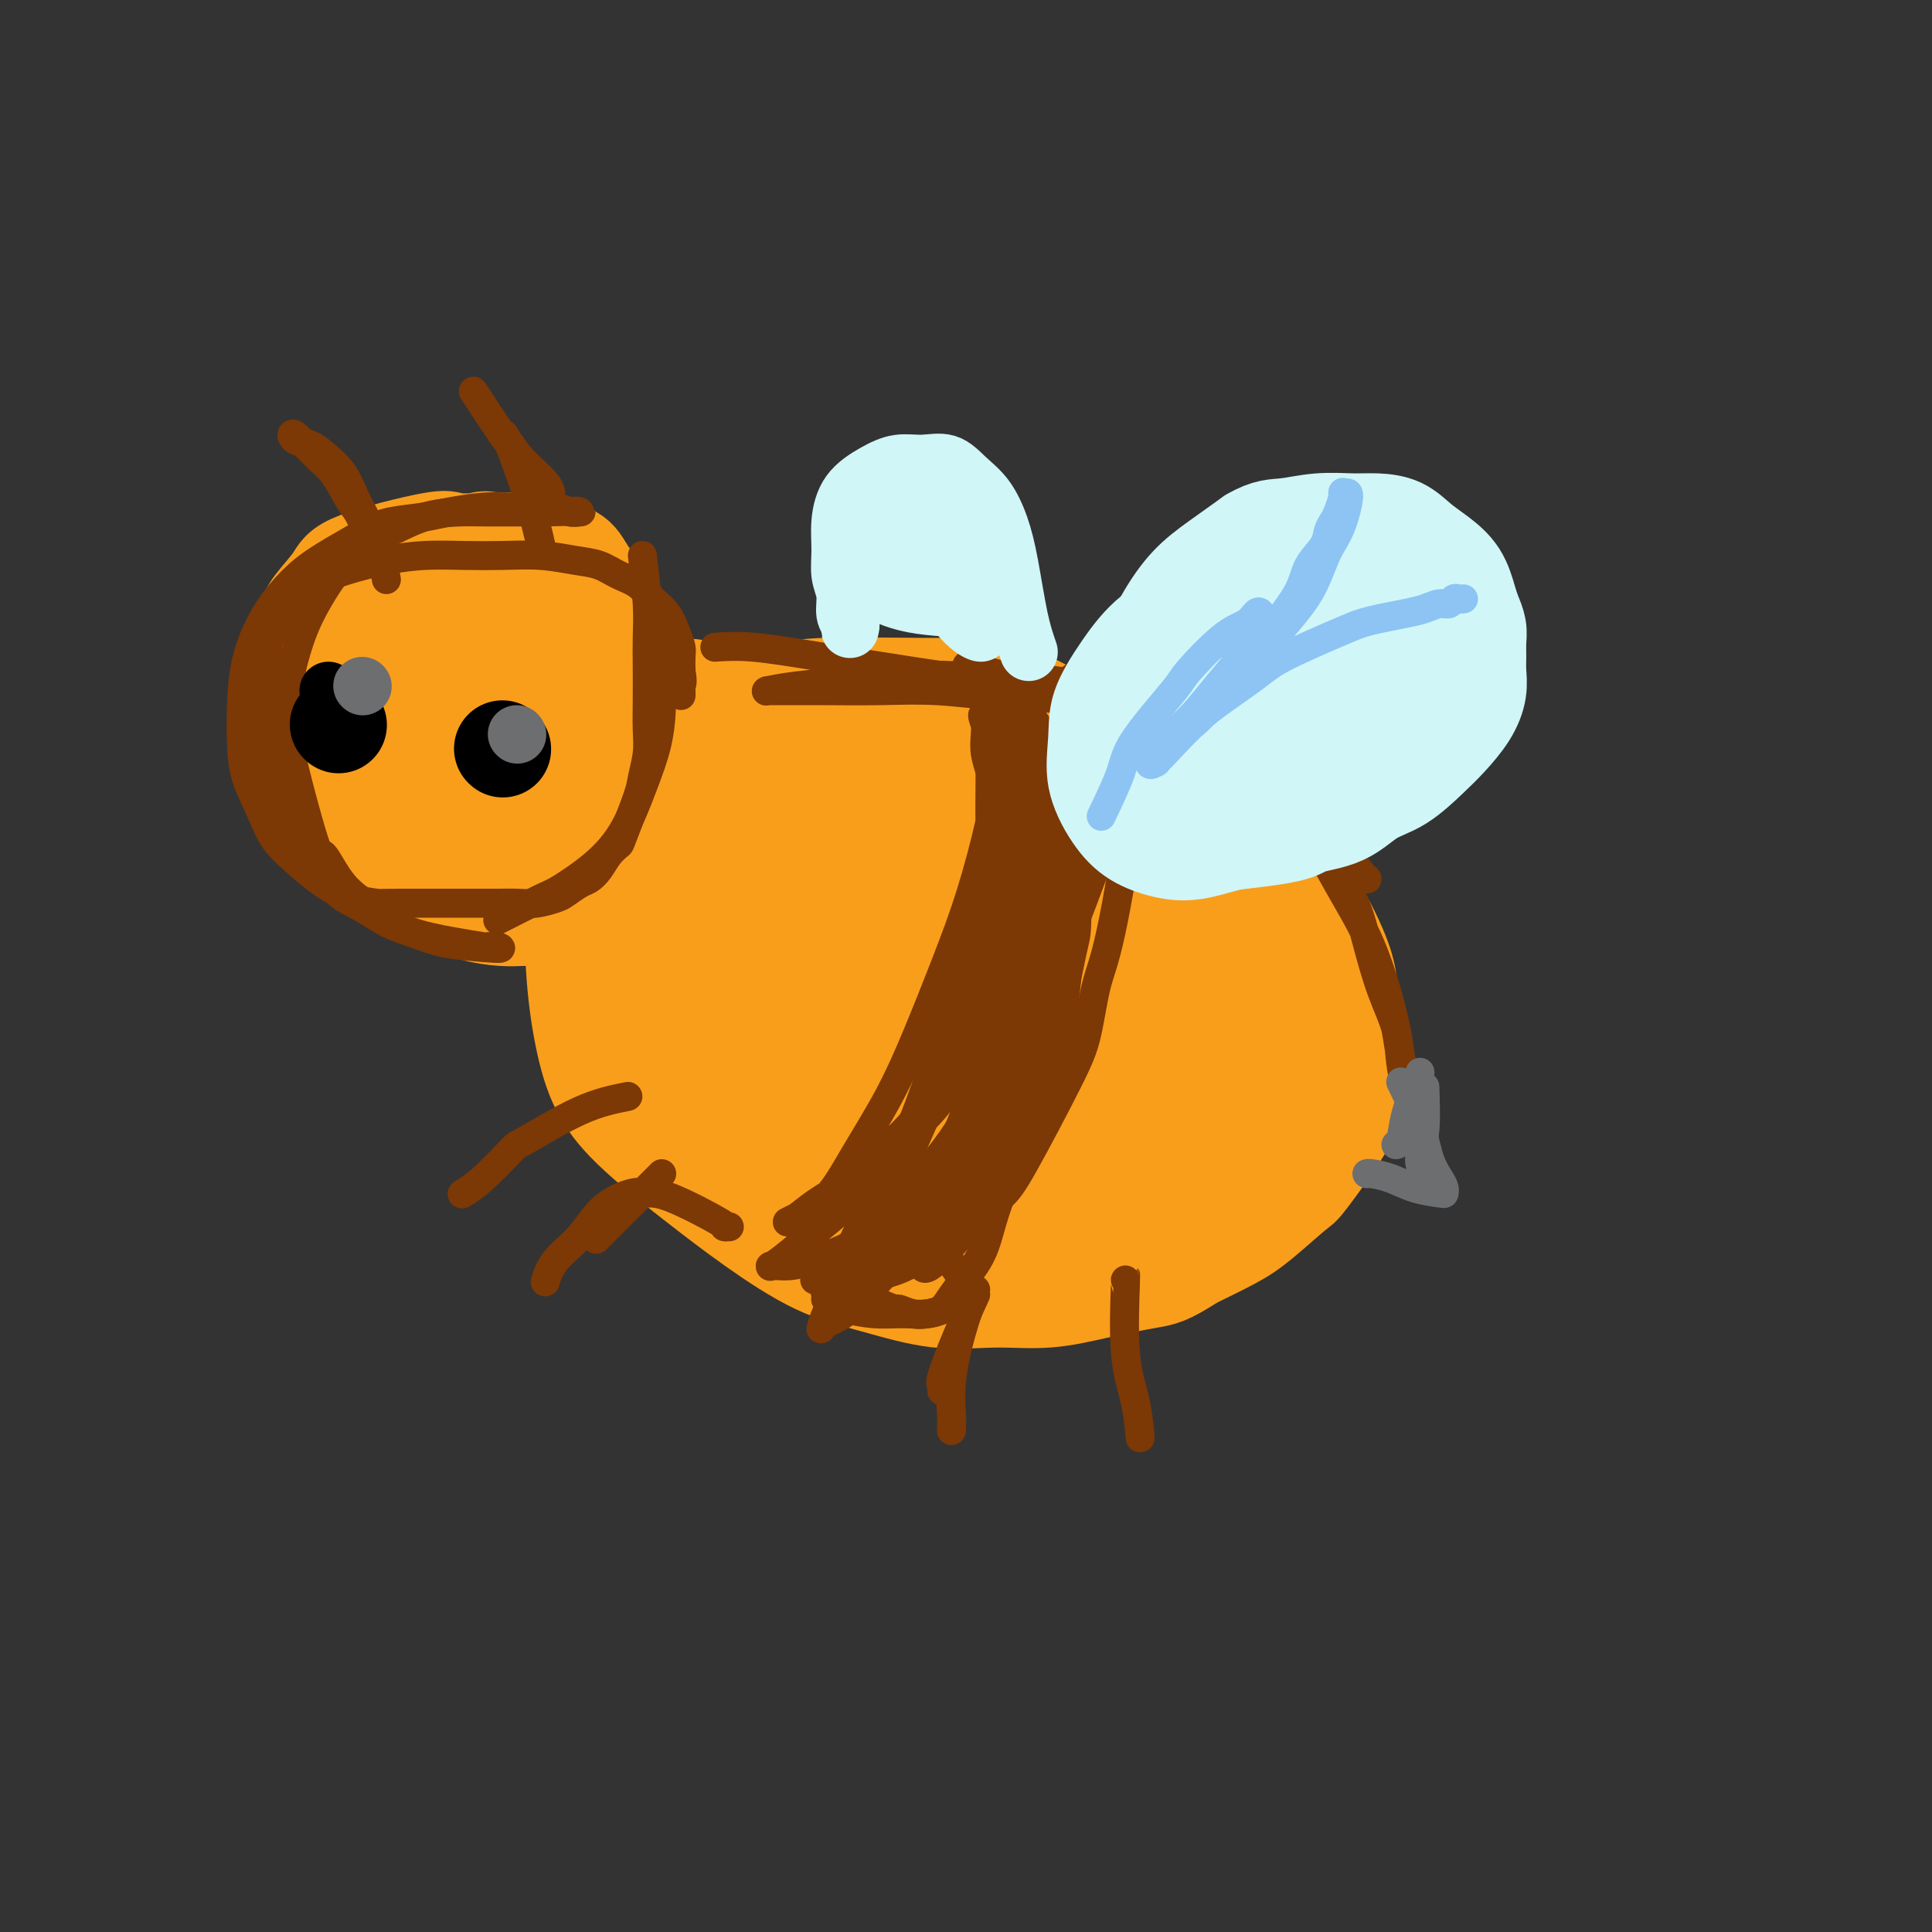<svg viewBox='0 0 400 400' version='1.1' xmlns='http://www.w3.org/2000/svg' xmlns:xlink='http://www.w3.org/1999/xlink'><rect x="0" y="0" width="400" height="400" fill="#333333" stroke="none"/><g fill='none' stroke='#F99E1B' stroke-width='20' stroke-linecap='round' stroke-linejoin='round'><path d='M153,150c3.040,-0.309 6.080,-0.618 10,-1c3.920,-0.382 8.719,-0.836 13,-1c4.281,-0.164 8.044,-0.038 12,0c3.956,0.038 8.107,-0.013 12,0c3.893,0.013 7.530,0.090 11,0c3.470,-0.090 6.773,-0.346 10,0c3.227,0.346 6.378,1.295 9,2c2.622,0.705 4.714,1.168 7,2c2.286,0.832 4.767,2.033 7,3c2.233,0.967 4.218,1.699 6,3c1.782,1.301 3.362,3.172 5,5c1.638,1.828 3.334,3.615 5,6c1.666,2.385 3.301,5.370 5,8c1.699,2.630 3.463,4.904 5,7c1.537,2.096 2.846,4.012 4,6c1.154,1.988 2.152,4.048 3,6c0.848,1.952 1.544,3.796 2,6c0.456,2.204 0.671,4.768 1,7c0.329,2.232 0.771,4.133 1,6c0.229,1.867 0.246,3.700 0,6c-0.246,2.300 -0.753,5.066 -1,7c-0.247,1.934 -0.233,3.034 -2,6c-1.767,2.966 -5.316,7.798 -7,10c-1.684,2.202 -1.503,1.776 -3,3c-1.497,1.224 -4.672,4.099 -7,6c-2.328,1.901 -3.808,2.829 -6,4c-2.192,1.171 -5.096,2.586 -8,4'/><path d='M247,261c-5.286,3.448 -6.501,3.567 -9,4c-2.499,0.433 -6.281,1.179 -10,2c-3.719,0.821 -7.374,1.717 -11,2c-3.626,0.283 -7.224,-0.049 -11,0c-3.776,0.049 -7.730,0.477 -12,0c-4.270,-0.477 -8.856,-1.860 -13,-3c-4.144,-1.140 -7.848,-2.036 -12,-4c-4.152,-1.964 -8.754,-4.994 -13,-8c-4.246,-3.006 -8.136,-5.986 -12,-9c-3.864,-3.014 -7.703,-6.061 -11,-9c-3.297,-2.939 -6.053,-5.769 -8,-9c-1.947,-3.231 -3.085,-6.862 -4,-11c-0.915,-4.138 -1.606,-8.784 -2,-14c-0.394,-5.216 -0.491,-11.002 0,-16c0.491,-4.998 1.570,-9.208 3,-13c1.430,-3.792 3.210,-7.166 5,-10c1.790,-2.834 3.588,-5.127 7,-8c3.412,-2.873 8.436,-6.325 11,-8c2.564,-1.675 2.667,-1.573 5,-2c2.333,-0.427 6.898,-1.384 11,-2c4.102,-0.616 7.743,-0.890 11,-1c3.257,-0.110 6.130,-0.057 11,0c4.870,0.057 11.735,0.119 15,0c3.265,-0.119 2.929,-0.418 5,0c2.071,0.418 6.548,1.552 10,3c3.452,1.448 5.878,3.210 9,5c3.122,1.790 6.939,3.610 10,6c3.061,2.390 5.367,5.352 8,8c2.633,2.648 5.594,4.982 8,8c2.406,3.018 4.259,6.719 6,10c1.741,3.281 3.371,6.140 5,9'/><path d='M259,191c2.487,4.765 3.203,7.179 4,10c0.797,2.821 1.675,6.049 2,9c0.325,2.951 0.097,5.625 0,8c-0.097,2.375 -0.062,4.452 0,6c0.062,1.548 0.152,2.566 0,4c-0.152,1.434 -0.546,3.284 -1,5c-0.454,1.716 -0.968,3.300 -2,5c-1.032,1.700 -2.583,3.517 -4,5c-1.417,1.483 -2.699,2.632 -5,4c-2.301,1.368 -5.619,2.954 -9,4c-3.381,1.046 -6.823,1.551 -11,2c-4.177,0.449 -9.088,0.843 -14,1c-4.912,0.157 -9.826,0.077 -15,0c-5.174,-0.077 -10.608,-0.151 -16,-1c-5.392,-0.849 -10.743,-2.473 -16,-5c-5.257,-2.527 -10.419,-5.958 -15,-10c-4.581,-4.042 -8.580,-8.696 -12,-13c-3.420,-4.304 -6.260,-8.258 -8,-13c-1.740,-4.742 -2.381,-10.272 -3,-15c-0.619,-4.728 -1.215,-8.654 1,-15c2.215,-6.346 7.243,-15.113 10,-19c2.757,-3.887 3.244,-2.896 5,-4c1.756,-1.104 4.781,-4.304 7,-6c2.219,-1.696 3.632,-1.887 5,-2c1.368,-0.113 2.689,-0.147 4,0c1.311,0.147 2.610,0.477 4,3c1.390,2.523 2.870,7.240 4,13c1.130,5.760 1.911,12.565 3,19c1.089,6.435 2.485,12.502 4,18c1.515,5.498 3.147,10.428 5,14c1.853,3.572 3.926,5.786 6,8'/><path d='M192,226c2.668,3.999 3.840,2.997 5,3c1.160,0.003 2.310,1.010 4,0c1.690,-1.010 3.919,-4.037 5,-8c1.081,-3.963 1.014,-8.861 1,-14c-0.014,-5.139 0.027,-10.519 -1,-16c-1.027,-5.481 -3.121,-11.063 -5,-15c-1.879,-3.937 -3.543,-6.230 -6,-8c-2.457,-1.770 -5.706,-3.018 -9,-3c-3.294,0.018 -6.634,1.302 -10,4c-3.366,2.698 -6.760,6.811 -9,11c-2.240,4.189 -3.328,8.456 -4,13c-0.672,4.544 -0.929,9.365 0,14c0.929,4.635 3.043,9.083 6,13c2.957,3.917 6.757,7.304 11,9c4.243,1.696 8.928,1.700 13,1c4.072,-0.700 7.533,-2.104 11,-5c3.467,-2.896 6.942,-7.284 9,-11c2.058,-3.716 2.699,-6.761 3,-12c0.301,-5.239 0.263,-12.674 -3,-19c-3.263,-6.326 -9.750,-11.544 -15,-14c-5.250,-2.456 -9.261,-2.149 -14,-1c-4.739,1.149 -10.205,3.140 -15,7c-4.795,3.860 -8.918,9.589 -12,15c-3.082,5.411 -5.123,10.506 -6,16c-0.877,5.494 -0.591,11.389 1,16c1.591,4.611 4.487,7.940 8,11c3.513,3.060 7.643,5.851 13,7c5.357,1.149 11.942,0.655 18,-2c6.058,-2.655 11.588,-7.473 16,-13c4.412,-5.527 7.706,-11.764 11,-18'/><path d='M218,207c2.631,-5.919 3.710,-11.716 4,-17c0.290,-5.284 -0.209,-10.053 -2,-14c-1.791,-3.947 -4.873,-7.071 -9,-10c-4.127,-2.929 -9.299,-5.664 -15,-7c-5.701,-1.336 -11.930,-1.275 -18,0c-6.070,1.275 -11.982,3.762 -17,8c-5.018,4.238 -9.143,10.227 -12,16c-2.857,5.773 -4.446,11.331 -5,17c-0.554,5.669 -0.072,11.451 2,17c2.072,5.549 5.735,10.867 10,15c4.265,4.133 9.133,7.083 15,9c5.867,1.917 12.734,2.801 19,2c6.266,-0.801 11.930,-3.285 17,-7c5.070,-3.715 9.547,-8.659 13,-15c3.453,-6.341 5.881,-14.079 7,-21c1.119,-6.921 0.928,-13.025 0,-18c-0.928,-4.975 -2.594,-8.820 -5,-12c-2.406,-3.180 -5.553,-5.695 -9,-7c-3.447,-1.305 -7.196,-1.400 -11,-1c-3.804,0.400 -7.665,1.297 -11,4c-3.335,2.703 -6.145,7.213 -8,12c-1.855,4.787 -2.757,9.850 -3,15c-0.243,5.150 0.172,10.385 2,15c1.828,4.615 5.068,8.608 9,12c3.932,3.392 8.555,6.182 13,8c4.445,1.818 8.711,2.663 13,3c4.289,0.337 8.602,0.165 12,-1c3.398,-1.165 5.880,-3.323 8,-7c2.120,-3.677 3.879,-8.875 4,-15c0.121,-6.125 -1.394,-13.179 -4,-19c-2.606,-5.821 -6.303,-10.411 -10,-15'/><path d='M227,174c-5.806,-3.738 -15.323,-5.583 -20,-6c-4.677,-0.417 -4.516,0.593 -7,3c-2.484,2.407 -7.615,6.209 -11,11c-3.385,4.791 -5.024,10.571 -6,16c-0.976,5.429 -1.290,10.508 0,16c1.290,5.492 4.185,11.397 8,16c3.815,4.603 8.552,7.904 14,10c5.448,2.096 11.609,2.988 17,2c5.391,-0.988 10.014,-3.854 14,-8c3.986,-4.146 7.335,-9.571 9,-15c1.665,-5.429 1.646,-10.864 1,-16c-0.646,-5.136 -1.921,-9.975 -4,-13c-2.079,-3.025 -4.963,-4.236 -8,-5c-3.037,-0.764 -6.226,-1.082 -9,0c-2.774,1.082 -5.133,3.565 -7,7c-1.867,3.435 -3.243,7.820 -4,12c-0.757,4.180 -0.894,8.153 0,12c0.894,3.847 2.818,7.569 5,10c2.182,2.431 4.622,3.570 7,4c2.378,0.430 4.696,0.149 7,0c2.304,-0.149 4.595,-0.166 6,-3c1.405,-2.834 1.923,-8.483 2,-11c0.077,-2.517 -0.287,-1.900 -1,-3c-0.713,-1.100 -1.773,-3.918 -3,-5c-1.227,-1.082 -2.619,-0.430 -4,0c-1.381,0.430 -2.750,0.636 -4,2c-1.250,1.364 -2.379,3.885 -3,7c-0.621,3.115 -0.733,6.825 0,10c0.733,3.175 2.313,5.816 4,8c1.687,2.184 3.482,3.910 7,4c3.518,0.090 8.759,-1.455 14,-3'/><path d='M251,236c3.172,-1.574 4.101,-4.009 5,-6c0.899,-1.991 1.766,-3.540 2,-5c0.234,-1.460 -0.166,-2.833 -1,-4c-0.834,-1.167 -2.103,-2.127 -5,-3c-2.897,-0.873 -7.422,-1.659 -12,-2c-4.578,-0.341 -9.210,-0.239 -14,0c-4.790,0.239 -9.740,0.613 -14,1c-4.260,0.387 -7.832,0.787 -11,1c-3.168,0.213 -5.934,0.241 -8,0c-2.066,-0.241 -3.434,-0.750 -4,-1c-0.566,-0.250 -0.330,-0.242 0,-1c0.330,-0.758 0.754,-2.281 2,-4c1.246,-1.719 3.314,-3.633 6,-5c2.686,-1.367 5.989,-2.189 9,-3c3.011,-0.811 5.731,-1.613 8,-2c2.269,-0.387 4.086,-0.358 5,0c0.914,0.358 0.925,1.044 1,0c0.075,-1.044 0.212,-3.820 0,-8c-0.212,-4.180 -0.775,-9.766 -1,-12c-0.225,-2.234 -0.113,-1.117 0,0'/><path d='M197,156c-1.910,0.430 -3.820,0.860 -7,2c-3.180,1.140 -7.630,2.989 -11,5c-3.370,2.011 -5.659,4.185 -8,7c-2.341,2.815 -4.733,6.271 -6,9c-1.267,2.729 -1.410,4.731 -2,7c-0.590,2.269 -1.629,4.804 -2,6c-0.371,1.196 -0.075,1.054 0,1c0.075,-0.054 -0.070,-0.018 0,0c0.070,0.018 0.354,0.020 0,0c-0.354,-0.020 -1.347,-0.060 -2,-1c-0.653,-0.940 -0.967,-2.779 -1,-7c-0.033,-4.221 0.215,-10.825 1,-15c0.785,-4.175 2.108,-5.923 4,-8c1.892,-2.077 4.354,-4.483 7,-6c2.646,-1.517 5.475,-2.144 9,-3c3.525,-0.856 7.746,-1.939 11,-2c3.254,-0.061 5.542,0.902 8,2c2.458,1.098 5.088,2.333 7,4c1.912,1.667 3.107,3.767 4,6c0.893,2.233 1.483,4.600 2,7c0.517,2.400 0.961,4.832 1,7c0.039,2.168 -0.327,4.073 -2,6c-1.673,1.927 -4.655,3.877 -8,6c-3.345,2.123 -7.054,4.418 -11,6c-3.946,1.582 -8.127,2.452 -14,3c-5.873,0.548 -13.436,0.774 -21,1'/><path d='M156,199c-7.799,-0.122 -9.795,-2.425 -11,-4c-1.205,-1.575 -1.618,-2.420 -2,-3c-0.382,-0.580 -0.734,-0.895 -1,-2c-0.266,-1.105 -0.448,-3.000 0,-5c0.448,-2.000 1.524,-4.105 3,-6c1.476,-1.895 3.352,-3.580 6,-5c2.648,-1.420 6.069,-2.577 9,-3c2.931,-0.423 5.371,-0.113 8,0c2.629,0.113 5.447,0.030 8,0c2.553,-0.030 4.841,-0.008 7,0c2.159,0.008 4.188,0.002 5,0c0.812,-0.002 0.406,-0.001 0,0'/><path d='M114,143c-1.039,-0.001 -2.079,-0.002 -3,0c-0.921,0.002 -1.725,0.009 -4,0c-2.275,-0.009 -6.021,-0.032 -9,0c-2.979,0.032 -5.191,0.119 -7,0c-1.809,-0.119 -3.217,-0.444 -4,-1c-0.783,-0.556 -0.942,-1.343 -1,-2c-0.058,-0.657 -0.014,-1.185 0,-2c0.014,-0.815 -0.003,-1.918 1,-3c1.003,-1.082 3.024,-2.143 5,-3c1.976,-0.857 3.906,-1.509 6,-2c2.094,-0.491 4.354,-0.821 6,-1c1.646,-0.179 2.680,-0.209 4,0c1.320,0.209 2.926,0.655 4,1c1.074,0.345 1.618,0.588 2,1c0.382,0.412 0.604,0.993 1,2c0.396,1.007 0.966,2.441 1,4c0.034,1.559 -0.468,3.243 -1,5c-0.532,1.757 -1.093,3.588 -2,5c-0.907,1.412 -2.160,2.404 -3,3c-0.840,0.596 -1.266,0.797 -2,1c-0.734,0.203 -1.776,0.410 -3,0c-1.224,-0.410 -2.630,-1.436 -4,-3c-1.370,-1.564 -2.705,-3.666 -4,-6c-1.295,-2.334 -2.552,-4.899 -3,-7c-0.448,-2.101 -0.089,-3.738 0,-5c0.089,-1.262 -0.091,-2.147 0,-3c0.091,-0.853 0.455,-1.672 1,-2c0.545,-0.328 1.273,-0.164 2,0'/><path d='M97,125c0.957,-1.524 1.849,-0.333 3,0c1.151,0.333 2.560,-0.191 4,0c1.440,0.191 2.912,1.095 4,2c1.088,0.905 1.794,1.809 3,3c1.206,1.191 2.912,2.668 4,4c1.088,1.332 1.557,2.518 2,4c0.443,1.482 0.860,3.259 1,5c0.140,1.741 0.003,3.448 0,5c-0.003,1.552 0.129,2.951 0,4c-0.129,1.049 -0.519,1.747 -1,2c-0.481,0.253 -1.055,0.059 -2,0c-0.945,-0.059 -2.263,0.015 -4,0c-1.737,-0.015 -3.895,-0.120 -6,-1c-2.105,-0.880 -4.157,-2.536 -6,-4c-1.843,-1.464 -3.477,-2.736 -5,-4c-1.523,-1.264 -2.935,-2.518 -4,-4c-1.065,-1.482 -1.784,-3.191 -2,-5c-0.216,-1.809 0.069,-3.718 0,-6c-0.069,-2.282 -0.493,-4.937 0,-7c0.493,-2.063 1.903,-3.534 3,-5c1.097,-1.466 1.880,-2.926 4,-4c2.120,-1.074 5.576,-1.761 7,-2c1.424,-0.239 0.816,-0.029 2,0c1.184,0.029 4.160,-0.123 6,0c1.840,0.123 2.546,0.522 4,1c1.454,0.478 3.658,1.034 5,2c1.342,0.966 1.824,2.341 3,4c1.176,1.659 3.047,3.600 4,6c0.953,2.400 0.986,5.257 1,7c0.014,1.743 0.007,2.371 0,3'/><path d='M127,135c-0.010,2.087 -0.534,2.303 -1,3c-0.466,0.697 -0.873,1.875 -2,3c-1.127,1.125 -2.975,2.196 -5,3c-2.025,0.804 -4.229,1.341 -6,2c-1.771,0.659 -3.110,1.439 -5,2c-1.890,0.561 -4.333,0.902 -6,1c-1.667,0.098 -2.559,-0.049 -4,0c-1.441,0.049 -3.433,0.293 -5,0c-1.567,-0.293 -2.711,-1.122 -4,-2c-1.289,-0.878 -2.723,-1.806 -4,-3c-1.277,-1.194 -2.397,-2.654 -3,-4c-0.603,-1.346 -0.690,-2.577 -1,-4c-0.310,-1.423 -0.841,-3.038 -1,-5c-0.159,-1.962 0.056,-4.269 0,-6c-0.056,-1.731 -0.384,-2.884 0,-4c0.384,-1.116 1.480,-2.194 2,-3c0.520,-0.806 0.463,-1.341 1,-2c0.537,-0.659 1.669,-1.442 3,-2c1.331,-0.558 2.862,-0.891 4,-1c1.138,-0.109 1.883,0.004 3,0c1.117,-0.004 2.607,-0.126 4,0c1.393,0.126 2.690,0.500 4,1c1.310,0.500 2.632,1.125 4,2c1.368,0.875 2.782,2.001 4,3c1.218,0.999 2.239,1.870 3,3c0.761,1.130 1.262,2.517 2,4c0.738,1.483 1.714,3.060 2,4c0.286,0.940 -0.119,1.242 0,2c0.119,0.758 0.763,1.973 1,3c0.237,1.027 0.068,1.865 0,3c-0.068,1.135 -0.034,2.568 0,4'/><path d='M117,142c0.080,2.586 -0.220,3.052 -1,4c-0.780,0.948 -2.038,2.380 -3,4c-0.962,1.620 -1.627,3.429 -3,5c-1.373,1.571 -3.455,2.904 -5,4c-1.545,1.096 -2.555,1.956 -4,3c-1.445,1.044 -3.326,2.271 -5,3c-1.674,0.729 -3.139,0.960 -5,1c-1.861,0.040 -4.116,-0.112 -6,0c-1.884,0.112 -3.397,0.489 -5,0c-1.603,-0.489 -3.295,-1.842 -5,-3c-1.705,-1.158 -3.423,-2.119 -5,-4c-1.577,-1.881 -3.012,-4.680 -4,-7c-0.988,-2.320 -1.529,-4.159 -2,-6c-0.471,-1.841 -0.873,-3.682 -1,-5c-0.127,-1.318 0.019,-2.112 0,-4c-0.019,-1.888 -0.205,-4.871 0,-7c0.205,-2.129 0.800,-3.404 2,-5c1.200,-1.596 3.005,-3.513 4,-5c0.995,-1.487 1.180,-2.545 5,-4c3.820,-1.455 11.275,-3.308 15,-4c3.725,-0.692 3.721,-0.222 5,0c1.279,0.222 3.841,0.197 5,0c1.159,-0.197 0.915,-0.567 3,0c2.085,0.567 6.499,2.069 9,3c2.501,0.931 3.090,1.291 5,3c1.910,1.709 5.141,4.767 7,7c1.859,2.233 2.347,3.640 3,5c0.653,1.360 1.472,2.674 2,4c0.528,1.326 0.764,2.663 1,4'/><path d='M129,138c2.228,3.839 1.297,3.435 1,4c-0.297,0.565 0.039,2.099 0,4c-0.039,1.901 -0.451,4.168 -1,6c-0.549,1.832 -1.233,3.228 -2,5c-0.767,1.772 -1.616,3.918 -3,6c-1.384,2.082 -3.302,4.099 -5,6c-1.698,1.901 -3.176,3.684 -5,5c-1.824,1.316 -3.995,2.163 -6,3c-2.005,0.837 -3.844,1.664 -6,2c-2.156,0.336 -4.628,0.179 -7,0c-2.372,-0.179 -4.643,-0.382 -7,-1c-2.357,-0.618 -4.800,-1.651 -7,-3c-2.200,-1.349 -4.157,-3.013 -6,-5c-1.843,-1.987 -3.573,-4.297 -5,-7c-1.427,-2.703 -2.553,-5.797 -3,-8c-0.447,-2.203 -0.216,-3.513 0,-5c0.216,-1.487 0.417,-3.151 1,-5c0.583,-1.849 1.549,-3.882 3,-6c1.451,-2.118 3.388,-4.322 5,-6c1.612,-1.678 2.901,-2.830 4,-4c1.099,-1.170 2.009,-2.359 3,-3c0.991,-0.641 2.065,-0.735 3,-1c0.935,-0.265 1.733,-0.700 2,-1c0.267,-0.300 0.002,-0.464 0,0c-0.002,0.464 0.257,1.557 0,3c-0.257,1.443 -1.031,3.235 -2,5c-0.969,1.765 -2.134,3.504 -3,6c-0.866,2.496 -1.433,5.748 -2,9'/><path d='M81,147c-1.021,5.152 -1.073,7.033 -1,10c0.073,2.967 0.269,7.019 1,11c0.731,3.981 1.995,7.890 4,11c2.005,3.110 4.750,5.422 7,7c2.250,1.578 4.004,2.423 6,3c1.996,0.577 4.235,0.887 6,1c1.765,0.113 3.056,0.028 4,0c0.944,-0.028 1.543,0.002 2,0c0.457,-0.002 0.773,-0.037 1,0c0.227,0.037 0.364,0.146 0,-1c-0.364,-1.146 -1.228,-3.548 -2,-6c-0.772,-2.452 -1.453,-4.954 -2,-8c-0.547,-3.046 -0.959,-6.636 -1,-10c-0.041,-3.364 0.291,-6.503 1,-9c0.709,-2.497 1.796,-4.354 3,-6c1.204,-1.646 2.524,-3.083 4,-4c1.476,-0.917 3.106,-1.316 5,-2c1.894,-0.684 4.052,-1.653 6,-2c1.948,-0.347 3.686,-0.071 6,0c2.314,0.071 5.205,-0.064 8,0c2.795,0.064 5.494,0.327 8,1c2.506,0.673 4.820,1.755 7,3c2.180,1.245 4.227,2.652 6,4c1.773,1.348 3.274,2.638 5,4c1.726,1.362 3.678,2.796 5,4c1.322,1.204 2.014,2.178 3,3c0.986,0.822 2.265,1.490 3,2c0.735,0.510 0.924,0.860 1,1c0.076,0.140 0.038,0.070 0,0'/><path d='M177,164c4.477,2.902 0.670,-0.344 -1,-2c-1.670,-1.656 -1.203,-1.722 -1,-2c0.203,-0.278 0.141,-0.768 0,-1c-0.141,-0.232 -0.362,-0.208 1,-1c1.362,-0.792 4.308,-2.402 6,-3c1.692,-0.598 2.130,-0.184 4,0c1.870,0.184 5.173,0.138 8,0c2.827,-0.138 5.177,-0.369 8,0c2.823,0.369 6.119,1.339 9,2c2.881,0.661 5.347,1.015 8,2c2.653,0.985 5.493,2.601 8,4c2.507,1.399 4.680,2.581 7,4c2.320,1.419 4.788,3.074 7,5c2.212,1.926 4.167,4.123 6,6c1.833,1.877 3.545,3.433 5,5c1.455,1.567 2.652,3.145 4,5c1.348,1.855 2.848,3.985 4,6c1.152,2.015 1.955,3.914 3,6c1.045,2.086 2.333,4.360 3,6c0.667,1.640 0.714,2.644 1,5c0.286,2.356 0.809,6.062 1,8c0.191,1.938 0.048,2.109 0,3c-0.048,0.891 -0.002,2.504 0,4c0.002,1.496 -0.041,2.875 0,4c0.041,1.125 0.165,1.995 0,3c-0.165,1.005 -0.619,2.144 -1,3c-0.381,0.856 -0.691,1.428 -1,2'/><path d='M266,238c-0.332,5.241 -1.161,2.345 -2,2c-0.839,-0.345 -1.687,1.862 -3,3c-1.313,1.138 -3.092,1.209 -5,2c-1.908,0.791 -3.944,2.303 -6,3c-2.056,0.697 -4.132,0.580 -7,1c-2.868,0.420 -6.527,1.379 -10,2c-3.473,0.621 -6.758,0.905 -10,1c-3.242,0.095 -6.440,0.000 -10,0c-3.560,-0.000 -7.481,0.094 -11,0c-3.519,-0.094 -6.636,-0.378 -10,-1c-3.364,-0.622 -6.977,-1.584 -10,-3c-3.023,-1.416 -5.458,-3.285 -8,-5c-2.542,-1.715 -5.193,-3.274 -8,-6c-2.807,-2.726 -5.771,-6.618 -8,-11c-2.229,-4.382 -3.721,-9.255 -5,-14c-1.279,-4.745 -2.343,-9.363 -3,-13c-0.657,-3.637 -0.908,-6.295 -1,-8c-0.092,-1.705 -0.025,-2.459 0,-3c0.025,-0.541 0.007,-0.869 0,-1c-0.007,-0.131 -0.004,-0.066 0,0'/></g>
<g fill='none' stroke='#7C3805' stroke-width='6' stroke-linecap='round' stroke-linejoin='round'><path d='M148,134c2.273,-0.150 4.545,-0.300 8,0c3.455,0.300 8.091,1.050 14,2c5.909,0.950 13.090,2.100 19,3c5.910,0.900 10.548,1.552 13,2c2.452,0.448 2.720,0.694 5,1c2.280,0.306 6.574,0.671 9,1c2.426,0.329 2.984,0.620 4,1c1.016,0.380 2.490,0.849 3,1c0.510,0.151 0.056,-0.016 0,0c-0.056,0.016 0.286,0.214 -1,0c-1.286,-0.214 -4.200,-0.842 -7,-1c-2.800,-0.158 -5.487,0.154 -9,0c-3.513,-0.154 -7.853,-0.773 -12,-1c-4.147,-0.227 -8.101,-0.061 -12,0c-3.899,0.061 -7.742,0.017 -11,0c-3.258,-0.017 -5.931,-0.008 -8,0c-2.069,0.008 -3.535,0.013 -4,0c-0.465,-0.013 0.072,-0.045 0,0c-0.072,0.045 -0.751,0.167 0,0c0.751,-0.167 2.933,-0.622 6,-1c3.067,-0.378 7.019,-0.679 11,-1c3.981,-0.321 7.990,-0.660 12,-1'/><path d='M188,140c6.638,-0.450 8.731,-0.075 12,0c3.269,0.075 7.712,-0.149 11,0c3.288,0.149 5.419,0.671 8,1c2.581,0.329 5.610,0.466 8,1c2.390,0.534 4.139,1.464 6,2c1.861,0.536 3.832,0.676 5,1c1.168,0.324 1.531,0.830 2,1c0.469,0.170 1.043,0.004 0,0c-1.043,-0.004 -3.704,0.154 -7,0c-3.296,-0.154 -7.228,-0.619 -11,-1c-3.772,-0.381 -7.383,-0.676 -11,-1c-3.617,-0.324 -7.238,-0.676 -10,-1c-2.762,-0.324 -4.663,-0.621 -6,-1c-1.337,-0.379 -2.109,-0.839 -2,-1c0.109,-0.161 1.098,-0.021 3,0c1.902,0.021 4.717,-0.075 8,0c3.283,0.075 7.033,0.321 11,1c3.967,0.679 8.152,1.789 12,3c3.848,1.211 7.361,2.521 11,4c3.639,1.479 7.404,3.126 11,5c3.596,1.874 7.022,3.977 10,6c2.978,2.023 5.507,3.968 8,6c2.493,2.032 4.950,4.152 7,6c2.050,1.848 3.694,3.423 5,5c1.306,1.577 2.275,3.155 3,4c0.725,0.845 1.207,0.956 1,1c-0.207,0.044 -1.104,0.022 -2,0'/><path d='M281,182c0.104,1.135 -3.135,-1.027 -6,-3c-2.865,-1.973 -5.356,-3.758 -8,-6c-2.644,-2.242 -5.443,-4.941 -8,-7c-2.557,-2.059 -4.874,-3.477 -7,-5c-2.126,-1.523 -4.061,-3.151 -5,-4c-0.939,-0.849 -0.882,-0.917 -1,-1c-0.118,-0.083 -0.410,-0.179 1,0c1.410,0.179 4.523,0.633 7,2c2.477,1.367 4.319,3.647 7,6c2.681,2.353 6.199,4.778 9,8c2.801,3.222 4.883,7.242 7,11c2.117,3.758 4.270,7.255 6,11c1.730,3.745 3.039,7.739 4,11c0.961,3.261 1.575,5.789 2,8c0.425,2.211 0.663,4.107 1,6c0.337,1.893 0.775,3.785 1,5c0.225,1.215 0.237,1.753 0,1c-0.237,-0.753 -0.722,-2.796 -1,-5c-0.278,-2.204 -0.350,-4.570 -1,-7c-0.650,-2.430 -1.880,-4.925 -3,-8c-1.120,-3.075 -2.132,-6.730 -3,-10c-0.868,-3.270 -1.594,-6.155 -3,-9c-1.406,-2.845 -3.494,-5.651 -5,-8c-1.506,-2.349 -2.430,-4.243 -4,-6c-1.570,-1.757 -3.785,-3.379 -6,-5'/><path d='M265,167c-3.697,-4.078 -5.440,-4.773 -8,-6c-2.560,-1.227 -5.936,-2.987 -9,-5c-3.064,-2.013 -5.816,-4.278 -9,-6c-3.184,-1.722 -6.798,-2.900 -10,-4c-3.202,-1.100 -5.991,-2.124 -9,-3c-3.009,-0.876 -6.240,-1.606 -8,-2c-1.760,-0.394 -2.051,-0.452 -4,-1c-1.949,-0.548 -5.557,-1.585 -7,-2c-1.443,-0.415 -0.722,-0.207 0,0'/><path d='M204,146c0.746,4.145 1.492,8.290 2,16c0.508,7.710 0.780,18.986 1,24c0.220,5.014 0.390,3.765 0,8c-0.390,4.235 -1.340,13.953 -3,22c-1.660,8.047 -4.030,14.421 -6,19c-1.970,4.579 -3.538,7.362 -5,10c-1.462,2.638 -2.816,5.129 -4,7c-1.184,1.871 -2.198,3.121 -3,4c-0.802,0.879 -1.391,1.388 -2,2c-0.609,0.612 -1.237,1.327 -1,1c0.237,-0.327 1.339,-1.696 3,-4c1.661,-2.304 3.880,-5.541 6,-9c2.120,-3.459 4.140,-7.138 6,-11c1.860,-3.862 3.561,-7.907 5,-12c1.439,-4.093 2.618,-8.235 4,-12c1.382,-3.765 2.968,-7.154 4,-11c1.032,-3.846 1.508,-8.151 2,-12c0.492,-3.849 0.998,-7.243 1,-13c0.002,-5.757 -0.499,-13.879 -1,-22'/><path d='M213,153c0.366,-8.289 0.279,-5.511 0,-5c-0.279,0.511 -0.752,-1.244 -1,-2c-0.248,-0.756 -0.273,-0.511 0,0c0.273,0.511 0.844,1.290 2,3c1.156,1.710 2.897,4.352 4,7c1.103,2.648 1.566,5.301 2,9c0.434,3.699 0.838,8.445 1,13c0.162,4.555 0.082,8.918 0,14c-0.082,5.082 -0.167,10.883 -1,16c-0.833,5.117 -2.416,9.549 -4,14c-1.584,4.451 -3.170,8.919 -5,13c-1.830,4.081 -3.904,7.774 -6,11c-2.096,3.226 -4.214,5.985 -6,8c-1.786,2.015 -3.242,3.286 -4,4c-0.758,0.714 -0.820,0.871 -1,1c-0.180,0.129 -0.478,0.231 0,-1c0.478,-1.231 1.734,-3.794 3,-6c1.266,-2.206 2.544,-4.056 4,-7c1.456,-2.944 3.090,-6.982 5,-11c1.910,-4.018 4.095,-8.018 6,-13c1.905,-4.982 3.530,-10.948 5,-17c1.470,-6.052 2.783,-12.191 4,-18c1.217,-5.809 2.336,-11.289 3,-16c0.664,-4.711 0.871,-8.653 1,-12c0.129,-3.347 0.180,-6.099 0,-8c-0.180,-1.901 -0.590,-2.950 -1,-4'/><path d='M224,146c-0.165,-4.289 -0.576,-3.011 -1,-3c-0.424,0.011 -0.859,-1.246 -1,-2c-0.141,-0.754 0.014,-1.005 0,0c-0.014,1.005 -0.198,3.267 0,6c0.198,2.733 0.776,5.937 1,14c0.224,8.063 0.094,20.985 0,27c-0.094,6.015 -0.151,5.122 -1,9c-0.849,3.878 -2.490,12.528 -4,19c-1.510,6.472 -2.888,10.768 -5,15c-2.112,4.232 -4.958,8.402 -7,12c-2.042,3.598 -3.279,6.626 -5,9c-1.721,2.374 -3.924,4.095 -5,5c-1.076,0.905 -1.023,0.993 -1,1c0.023,0.007 0.015,-0.068 0,0c-0.015,0.068 -0.039,0.278 0,-1c0.039,-1.278 0.139,-4.045 1,-7c0.861,-2.955 2.483,-6.099 4,-10c1.517,-3.901 2.929,-8.560 4,-13c1.071,-4.440 1.801,-8.660 3,-13c1.199,-4.340 2.866,-8.798 4,-13c1.134,-4.202 1.734,-8.146 2,-12c0.266,-3.854 0.198,-7.617 0,-11c-0.198,-3.383 -0.525,-6.387 -1,-9c-0.475,-2.613 -1.096,-4.834 -2,-7c-0.904,-2.166 -2.089,-4.275 -3,-6c-0.911,-1.725 -1.546,-3.064 -2,-4c-0.454,-0.936 -0.727,-1.468 -1,-2'/><path d='M204,150c-1.204,-3.209 -0.212,-1.732 0,0c0.212,1.732 -0.354,3.719 0,6c0.354,2.281 1.628,4.858 2,9c0.372,4.142 -0.156,9.850 0,13c0.156,3.150 0.998,3.740 0,14c-0.998,10.260 -3.834,30.188 -5,38c-1.166,7.812 -0.662,3.507 -3,7c-2.338,3.493 -7.517,14.785 -10,20c-2.483,5.215 -2.270,4.352 -4,6c-1.730,1.648 -5.403,5.805 -8,8c-2.597,2.195 -4.120,2.428 -5,3c-0.880,0.572 -1.119,1.483 -1,1c0.119,-0.483 0.595,-2.358 2,-5c1.405,-2.642 3.738,-6.049 6,-10c2.262,-3.951 4.454,-8.446 7,-14c2.546,-5.554 5.446,-12.166 8,-18c2.554,-5.834 4.762,-10.891 7,-16c2.238,-5.109 4.507,-10.270 6,-15c1.493,-4.730 2.210,-9.029 3,-13c0.790,-3.971 1.651,-7.613 2,-11c0.349,-3.387 0.185,-6.518 0,-9c-0.185,-2.482 -0.390,-4.315 -1,-6c-0.610,-1.685 -1.626,-3.223 -2,-4c-0.374,-0.777 -0.107,-0.793 0,-1c0.107,-0.207 0.053,-0.603 0,-1'/><path d='M208,152c-0.314,-2.756 0.403,0.856 1,4c0.597,3.144 1.076,5.822 2,9c0.924,3.178 2.294,6.857 3,11c0.706,4.143 0.749,8.751 1,13c0.251,4.249 0.711,8.139 0,14c-0.711,5.861 -2.593,13.694 -4,19c-1.407,5.306 -2.341,8.084 -4,11c-1.659,2.916 -4.045,5.968 -6,9c-1.955,3.032 -3.479,6.042 -5,8c-1.521,1.958 -3.039,2.865 -5,4c-1.961,1.135 -4.366,2.500 -5,3c-0.634,0.500 0.503,0.137 1,0c0.497,-0.137 0.356,-0.046 1,0c0.644,0.046 2.074,0.046 3,0c0.926,-0.046 1.348,-0.140 2,0c0.652,0.140 1.533,0.514 2,1c0.467,0.486 0.518,1.086 1,2c0.482,0.914 1.394,2.143 2,3c0.606,0.857 0.905,1.343 1,2c0.095,0.657 -0.013,1.485 0,2c0.013,0.515 0.147,0.719 0,1c-0.147,0.281 -0.573,0.641 -1,1'/><path d='M198,269c0.193,2.093 -0.826,1.826 -2,2c-1.174,0.174 -2.503,0.790 -4,1c-1.497,0.210 -3.161,0.014 -5,0c-1.839,-0.014 -3.852,0.154 -6,0c-2.148,-0.154 -4.431,-0.632 -6,-1c-1.569,-0.368 -2.424,-0.628 -3,-1c-0.576,-0.372 -0.874,-0.855 -1,-1c-0.126,-0.145 -0.080,0.048 0,0c0.080,-0.048 0.193,-0.338 0,-1c-0.193,-0.662 -0.693,-1.697 0,-3c0.693,-1.303 2.577,-2.874 4,-5c1.423,-2.126 2.383,-4.805 4,-8c1.617,-3.195 3.892,-6.905 6,-11c2.108,-4.095 4.051,-8.577 6,-14c1.949,-5.423 3.906,-11.789 6,-18c2.094,-6.211 4.327,-12.268 6,-18c1.673,-5.732 2.788,-11.140 4,-15c1.212,-3.860 2.522,-6.173 3,-10c0.478,-3.827 0.124,-9.170 0,-12c-0.124,-2.830 -0.019,-3.149 0,-4c0.019,-0.851 -0.047,-2.234 0,-3c0.047,-0.766 0.208,-0.916 0,-1c-0.208,-0.084 -0.784,-0.103 -1,0c-0.216,0.103 -0.072,0.329 0,0c0.072,-0.329 0.071,-1.212 0,0c-0.071,1.212 -0.211,4.519 0,8c0.211,3.481 0.775,7.138 1,11c0.225,3.862 0.113,7.931 0,12'/><path d='M210,177c-0.205,6.645 -0.718,8.256 -1,11c-0.282,2.744 -0.335,6.620 -1,10c-0.665,3.380 -1.944,6.264 -3,9c-1.056,2.736 -1.891,5.323 -3,8c-1.109,2.677 -2.494,5.443 -4,8c-1.506,2.557 -3.134,4.904 -5,7c-1.866,2.096 -3.971,3.940 -6,6c-2.029,2.060 -3.983,4.334 -6,6c-2.017,1.666 -4.096,2.724 -6,4c-1.904,1.276 -3.634,2.771 -5,4c-1.366,1.229 -2.367,2.192 -3,3c-0.633,0.808 -0.898,1.460 -1,2c-0.102,0.540 -0.042,0.967 0,1c0.042,0.033 0.066,-0.327 0,0c-0.066,0.327 -0.223,1.343 0,2c0.223,0.657 0.824,0.956 2,2c1.176,1.044 2.927,2.833 4,4c1.073,1.167 1.470,1.710 4,3c2.530,1.290 7.195,3.325 9,4c1.805,0.675 0.749,-0.011 1,0c0.251,0.011 1.807,0.719 3,1c1.193,0.281 2.023,0.135 3,0c0.977,-0.135 2.103,-0.258 3,-1c0.897,-0.742 1.566,-2.103 3,-4c1.434,-1.897 3.635,-4.330 5,-7c1.365,-2.670 1.896,-5.577 3,-9c1.104,-3.423 2.780,-7.361 4,-11c1.220,-3.639 1.982,-6.980 3,-11c1.018,-4.020 2.291,-8.720 3,-13c0.709,-4.280 0.855,-8.140 1,-12'/><path d='M217,204c2.392,-10.245 1.373,-7.856 1,-9c-0.373,-1.144 -0.100,-5.820 0,-9c0.100,-3.180 0.027,-4.864 0,-7c-0.027,-2.136 -0.008,-4.724 0,-7c0.008,-2.276 0.005,-4.241 0,-6c-0.005,-1.759 -0.013,-3.312 0,-4c0.013,-0.688 0.045,-0.511 0,-1c-0.045,-0.489 -0.169,-1.645 0,-1c0.169,0.645 0.629,3.090 1,6c0.371,2.910 0.653,6.286 1,10c0.347,3.714 0.760,7.765 1,12c0.240,4.235 0.308,8.655 0,13c-0.308,4.345 -0.993,8.616 -2,13c-1.007,4.384 -2.336,8.880 -4,13c-1.664,4.120 -3.661,7.864 -5,11c-1.339,3.136 -2.019,5.665 -5,10c-2.981,4.335 -8.264,10.475 -11,13c-2.736,2.525 -2.925,1.436 -3,1c-0.075,-0.436 -0.038,-0.218 0,0'/><path d='M80,120c-0.456,-2.629 -0.911,-5.258 -2,-8c-1.089,-2.742 -2.810,-5.598 -4,-8c-1.190,-2.402 -1.849,-4.349 -3,-6c-1.151,-1.651 -2.794,-3.004 -4,-4c-1.206,-0.996 -1.975,-1.633 -3,-2c-1.025,-0.367 -2.307,-0.464 -3,-1c-0.693,-0.536 -0.796,-1.511 0,-1c0.796,0.511 2.490,2.509 4,4c1.510,1.491 2.836,2.477 4,4c1.164,1.523 2.168,3.583 3,5c0.832,1.417 1.493,2.189 2,3c0.507,0.811 0.859,1.660 1,2c0.141,0.340 0.070,0.170 0,0'/><path d='M114,103c0.061,-0.817 0.123,-1.634 -1,-3c-1.123,-1.366 -3.429,-3.282 -5,-5c-1.571,-1.718 -2.405,-3.238 -3,-4c-0.595,-0.762 -0.951,-0.767 -1,-1c-0.049,-0.233 0.207,-0.693 1,1c0.793,1.693 2.121,5.539 3,8c0.879,2.461 1.308,3.536 2,6c0.692,2.464 1.648,6.317 2,8c0.352,1.683 0.101,1.195 0,1c-0.101,-0.195 -0.050,-0.098 0,0'/><path d='M98,81c2.146,3.286 4.291,6.573 6,9c1.709,2.427 2.980,3.996 4,6c1.020,2.004 1.789,4.444 2,6c0.211,1.556 -0.135,2.226 0,3c0.135,0.774 0.753,1.650 1,2c0.247,0.350 0.124,0.175 0,0'/><path d='M133,115c0.423,3.570 0.845,7.140 1,10c0.155,2.860 0.042,5.012 0,7c-0.042,1.988 -0.015,3.814 0,6c0.015,2.186 0.017,4.733 0,7c-0.017,2.267 -0.054,4.254 0,6c0.054,1.746 0.198,3.251 0,5c-0.198,1.749 -0.739,3.742 -1,5c-0.261,1.258 -0.244,1.783 -1,4c-0.756,2.217 -2.286,6.128 -3,8c-0.714,1.872 -0.613,1.705 -1,2c-0.387,0.295 -1.263,1.053 -2,2c-0.737,0.947 -1.337,2.085 -2,3c-0.663,0.915 -1.391,1.608 -2,2c-0.609,0.392 -1.100,0.483 -2,1c-0.900,0.517 -2.210,1.459 -3,2c-0.790,0.541 -1.060,0.681 -2,1c-0.940,0.319 -2.550,0.818 -4,1c-1.450,0.182 -2.739,0.049 -4,0c-1.261,-0.049 -2.493,-0.013 -4,0c-1.507,0.013 -3.291,0.004 -5,0c-1.709,-0.004 -3.345,-0.001 -5,0c-1.655,0.001 -3.330,0.000 -5,0c-1.670,-0.000 -3.335,-0.000 -5,0'/><path d='M83,187c-5.242,0.025 -4.345,0.087 -5,0c-0.655,-0.087 -2.860,-0.324 -5,-1c-2.140,-0.676 -4.216,-1.792 -6,-3c-1.784,-1.208 -3.277,-2.508 -5,-4c-1.723,-1.492 -3.678,-3.175 -5,-5c-1.322,-1.825 -2.013,-3.791 -3,-6c-0.987,-2.209 -2.270,-4.662 -3,-7c-0.730,-2.338 -0.906,-4.560 -1,-7c-0.094,-2.440 -0.106,-5.096 0,-8c0.106,-2.904 0.328,-6.054 1,-9c0.672,-2.946 1.793,-5.689 3,-8c1.207,-2.311 2.500,-4.191 4,-6c1.500,-1.809 3.206,-3.545 5,-5c1.794,-1.455 3.677,-2.627 6,-4c2.323,-1.373 5.086,-2.946 7,-4c1.914,-1.054 2.979,-1.589 5,-2c2.021,-0.411 4.997,-0.698 7,-1c2.003,-0.302 3.033,-0.618 5,-1c1.967,-0.382 4.873,-0.831 7,-1c2.127,-0.169 3.477,-0.059 5,0c1.523,0.059 3.219,0.068 5,0c1.781,-0.068 3.649,-0.214 5,0c1.351,0.214 2.187,0.789 3,1c0.813,0.211 1.604,0.057 2,0c0.396,-0.057 0.399,-0.016 0,0c-0.399,0.016 -1.199,0.008 -2,0'/><path d='M118,106c4.801,-0.309 -1.697,-0.082 -5,0c-3.303,0.082 -3.410,0.017 -5,0c-1.590,-0.017 -4.661,0.013 -7,0c-2.339,-0.013 -3.945,-0.070 -6,0c-2.055,0.070 -4.559,0.268 -7,1c-2.441,0.732 -4.817,2.000 -7,3c-2.183,1.000 -4.171,1.733 -6,3c-1.829,1.267 -3.499,3.070 -5,5c-1.501,1.930 -2.832,3.989 -4,6c-1.168,2.011 -2.174,3.975 -3,6c-0.826,2.025 -1.472,4.111 -2,6c-0.528,1.889 -0.939,3.579 -1,6c-0.061,2.421 0.229,5.571 0,7c-0.229,1.429 -0.975,1.137 0,6c0.975,4.863 3.673,14.882 5,19c1.327,4.118 1.285,2.336 2,3c0.715,0.664 2.187,3.774 4,6c1.813,2.226 3.968,3.567 6,5c2.032,1.433 3.941,2.958 6,4c2.059,1.042 4.267,1.600 6,2c1.733,0.400 2.990,0.643 5,1c2.010,0.357 4.773,0.828 6,1c1.227,0.172 0.917,0.046 1,0c0.083,-0.046 0.558,-0.012 1,0c0.442,0.012 0.850,0.003 1,0c0.150,-0.003 0.043,-0.001 0,0c-0.043,0.001 -0.021,0.000 0,0'/><path d='M103,196c2.306,0.653 -1.929,0.285 -5,0c-3.071,-0.285 -4.978,-0.486 -7,-1c-2.022,-0.514 -4.160,-1.341 -6,-2c-1.840,-0.659 -3.381,-1.150 -5,-2c-1.619,-0.850 -3.315,-2.061 -5,-3c-1.685,-0.939 -3.359,-1.607 -5,-3c-1.641,-1.393 -3.249,-3.510 -5,-6c-1.751,-2.490 -3.646,-5.353 -5,-8c-1.354,-2.647 -2.166,-5.077 -3,-8c-0.834,-2.923 -1.690,-6.339 -2,-9c-0.310,-2.661 -0.073,-4.568 0,-7c0.073,-2.432 -0.017,-5.390 0,-8c0.017,-2.610 0.140,-4.874 1,-7c0.860,-2.126 2.457,-4.114 4,-6c1.543,-1.886 3.032,-3.668 5,-5c1.968,-1.332 4.414,-2.213 7,-3c2.586,-0.787 5.312,-1.480 8,-2c2.688,-0.520 5.337,-0.868 8,-1c2.663,-0.132 5.338,-0.047 8,0c2.662,0.047 5.310,0.057 8,0c2.690,-0.057 5.423,-0.182 8,0c2.577,0.182 4.997,0.671 7,1c2.003,0.329 3.590,0.499 5,1c1.410,0.501 2.643,1.334 4,2c1.357,0.666 2.837,1.165 4,2c1.163,0.835 2.010,2.005 3,3c0.990,0.995 2.121,1.816 3,3c0.879,1.184 1.504,2.730 2,4c0.496,1.270 0.864,2.265 1,3c0.136,0.735 0.039,1.210 0,2c-0.039,0.790 -0.019,1.895 0,3'/><path d='M141,139c0.464,2.491 0.124,2.719 0,3c-0.124,0.281 -0.033,0.614 0,1c0.033,0.386 0.010,0.825 0,1c-0.010,0.175 -0.005,0.088 0,0'/><path d='M137,134c0.045,3.842 0.091,7.685 0,11c-0.091,3.315 -0.318,6.104 -1,9c-0.682,2.896 -1.818,5.900 -3,9c-1.182,3.100 -2.409,6.295 -4,9c-1.591,2.705 -3.545,4.918 -6,7c-2.455,2.082 -5.411,4.032 -7,5c-1.589,0.968 -1.813,0.953 -4,2c-2.187,1.047 -6.339,3.156 -8,4c-1.661,0.844 -0.830,0.422 0,0'/><path d='M205,143c0.017,4.916 0.033,9.832 0,15c-0.033,5.168 -0.116,10.589 0,16c0.116,5.411 0.431,10.812 0,16c-0.431,5.188 -1.607,10.162 -3,15c-1.393,4.838 -3.001,9.539 -5,14c-1.999,4.461 -4.387,8.680 -7,12c-2.613,3.320 -5.450,5.741 -8,8c-2.550,2.259 -4.814,4.357 -7,6c-2.186,1.643 -4.296,2.831 -6,4c-1.704,1.169 -3.003,2.319 -4,3c-0.997,0.681 -1.694,0.894 -2,1c-0.306,0.106 -0.222,0.106 0,0c0.222,-0.106 0.581,-0.317 2,-1c1.419,-0.683 3.898,-1.839 6,-4c2.102,-2.161 3.829,-5.326 6,-9c2.171,-3.674 4.788,-7.857 7,-12c2.212,-4.143 4.021,-8.244 6,-13c1.979,-4.756 4.128,-10.165 6,-15c1.872,-4.835 3.469,-9.094 5,-14c1.531,-4.906 2.998,-10.459 4,-15c1.002,-4.541 1.539,-8.069 2,-11c0.461,-2.931 0.846,-5.266 1,-7c0.154,-1.734 0.077,-2.867 0,-4'/><path d='M208,148c1.307,-4.985 1.075,1.054 1,6c-0.075,4.946 0.008,8.801 0,13c-0.008,4.199 -0.105,8.744 0,13c0.105,4.256 0.414,8.224 0,12c-0.414,3.776 -1.552,7.361 -3,11c-1.448,3.639 -3.208,7.333 -5,11c-1.792,3.667 -3.616,7.306 -6,11c-2.384,3.694 -5.329,7.442 -8,11c-2.671,3.558 -5.068,6.925 -8,10c-2.932,3.075 -6.398,5.859 -9,8c-2.602,2.141 -4.341,3.641 -6,5c-1.659,1.359 -3.237,2.579 -4,3c-0.763,0.421 -0.712,0.043 0,0c0.712,-0.043 2.084,0.250 4,0c1.916,-0.250 4.375,-1.042 7,-2c2.625,-0.958 5.418,-2.080 8,-4c2.582,-1.920 4.955,-4.636 8,-8c3.045,-3.364 6.761,-7.376 10,-12c3.239,-4.624 6.002,-9.861 9,-15c2.998,-5.139 6.232,-10.181 9,-15c2.768,-4.819 5.070,-9.416 7,-14c1.930,-4.584 3.486,-9.157 5,-13c1.514,-3.843 2.984,-6.958 4,-10c1.016,-3.042 1.576,-6.012 2,-8c0.424,-1.988 0.712,-2.994 1,-4'/><path d='M234,157c1.871,-5.755 0.548,-2.642 0,-2c-0.548,0.642 -0.320,-1.187 0,0c0.320,1.187 0.734,5.390 0,13c-0.734,7.610 -2.615,18.625 -4,25c-1.385,6.375 -2.272,8.108 -3,11c-0.728,2.892 -1.295,6.944 -2,10c-0.705,3.056 -1.547,5.118 -4,10c-2.453,4.882 -6.518,12.586 -9,17c-2.482,4.414 -3.380,5.539 -5,7c-1.620,1.461 -3.962,3.257 -6,5c-2.038,1.743 -3.773,3.434 -6,5c-2.227,1.566 -4.948,3.008 -7,4c-2.052,0.992 -3.436,1.534 -6,2c-2.564,0.466 -6.309,0.857 -8,1c-1.691,0.143 -1.330,0.038 -2,0c-0.670,-0.038 -2.373,-0.010 -3,0c-0.627,0.010 -0.179,0.003 0,0c0.179,-0.003 0.090,-0.001 0,0'/><path d='M151,254c-0.576,-0.031 -1.152,-0.063 -1,0c0.152,0.063 1.031,0.219 -1,-1c-2.031,-1.219 -6.971,-3.814 -10,-5c-3.029,-1.186 -4.145,-0.962 -5,-1c-0.855,-0.038 -1.448,-0.339 -3,0c-1.552,0.339 -4.062,1.317 -6,3c-1.938,1.683 -3.303,4.070 -5,6c-1.697,1.930 -3.726,3.404 -5,5c-1.274,1.596 -1.793,3.313 -2,4c-0.207,0.687 -0.104,0.343 0,0'/><path d='M137,243c-2.289,2.289 -4.578,4.578 -7,7c-2.422,2.422 -4.978,4.978 -6,6c-1.022,1.022 -0.511,0.511 0,0'/><path d='M130,227c-3.032,0.607 -6.063,1.214 -10,3c-3.937,1.786 -8.779,4.752 -11,6c-2.221,1.248 -1.822,0.778 -3,2c-1.178,1.222 -3.932,4.137 -6,6c-2.068,1.863 -3.448,2.675 -4,3c-0.552,0.325 -0.276,0.162 0,0'/><path d='M202,268c-1.351,2.951 -2.702,5.901 -4,9c-1.298,3.099 -2.544,6.346 -3,8c-0.456,1.654 -0.123,1.715 0,2c0.123,0.285 0.035,0.796 0,1c-0.035,0.204 -0.018,0.102 0,0'/><path d='M233,265c0.053,-0.915 0.105,-1.831 0,1c-0.105,2.831 -0.368,9.408 0,14c0.368,4.592 1.368,7.198 2,10c0.632,2.802 0.895,5.801 1,7c0.105,1.199 0.053,0.600 0,0'/><path d='M202,267c-1.041,2.860 -2.083,5.719 -3,9c-0.917,3.281 -1.710,6.982 -2,10c-0.290,3.018 -0.078,5.351 0,7c0.078,1.649 0.022,2.614 0,3c-0.022,0.386 -0.011,0.193 0,0'/></g>
<g fill='none' stroke='#D0F6F7' stroke-width='12' stroke-linecap='round' stroke-linejoin='round'><path d='M236,156c1.184,-2.710 2.368,-5.421 4,-9c1.632,-3.579 3.713,-8.027 7,-13c3.287,-4.973 7.781,-10.471 11,-14c3.219,-3.529 5.164,-5.089 6,-6c0.836,-0.911 0.564,-1.174 2,-2c1.436,-0.826 4.581,-2.214 7,-3c2.419,-0.786 4.113,-0.969 6,-1c1.887,-0.031 3.968,0.092 6,0c2.032,-0.092 4.014,-0.399 6,0c1.986,0.399 3.975,1.502 5,2c1.025,0.498 1.086,0.390 2,1c0.914,0.610 2.679,1.937 4,3c1.321,1.063 2.196,1.864 3,3c0.804,1.136 1.537,2.609 2,4c0.463,1.391 0.656,2.699 1,4c0.344,1.301 0.840,2.595 1,4c0.160,1.405 -0.017,2.923 0,4c0.017,1.077 0.226,1.715 0,3c-0.226,1.285 -0.888,3.218 -2,5c-1.112,1.782 -2.674,3.413 -4,5c-1.326,1.587 -2.414,3.131 -4,5c-1.586,1.869 -3.668,4.064 -6,6c-2.332,1.936 -4.914,3.612 -7,5c-2.086,1.388 -3.677,2.489 -6,4c-2.323,1.511 -5.378,3.432 -8,5c-2.622,1.568 -4.811,2.784 -7,4'/><path d='M265,175c-5.759,3.351 -6.157,2.728 -8,3c-1.843,0.272 -5.132,1.437 -8,2c-2.868,0.563 -5.315,0.523 -8,0c-2.685,-0.523 -5.609,-1.529 -8,-3c-2.391,-1.471 -4.248,-3.409 -6,-6c-1.752,-2.591 -3.397,-5.836 -4,-9c-0.603,-3.164 -0.164,-6.246 0,-9c0.164,-2.754 0.053,-5.180 1,-8c0.947,-2.820 2.953,-6.033 5,-9c2.047,-2.967 4.135,-5.687 7,-8c2.865,-2.313 6.505,-4.217 10,-6c3.495,-1.783 6.843,-3.444 10,-5c3.157,-1.556 6.123,-3.005 9,-4c2.877,-0.995 5.667,-1.535 8,-2c2.333,-0.465 4.211,-0.856 6,-1c1.789,-0.144 3.489,-0.040 5,0c1.511,0.040 2.833,0.016 4,0c1.167,-0.016 2.179,-0.025 3,0c0.821,0.025 1.450,0.082 2,0c0.550,-0.082 1.020,-0.305 1,0c-0.020,0.305 -0.530,1.137 0,1c0.530,-0.137 2.101,-1.244 0,1c-2.101,2.244 -7.873,7.838 -14,13c-6.127,5.162 -12.610,9.890 -17,13c-4.390,3.110 -6.687,4.601 -9,7c-2.313,2.399 -4.640,5.705 -6,8c-1.360,2.295 -1.751,3.579 -2,5c-0.249,1.421 -0.357,2.977 0,4c0.357,1.023 1.178,1.511 2,2'/><path d='M248,164c1.342,1.188 3.697,1.159 7,0c3.303,-1.159 7.553,-3.449 12,-7c4.447,-3.551 9.089,-8.362 13,-13c3.911,-4.638 7.089,-9.102 10,-13c2.911,-3.898 5.555,-7.229 7,-10c1.445,-2.771 1.690,-4.982 2,-6c0.310,-1.018 0.685,-0.843 0,-1c-0.685,-0.157 -2.431,-0.648 -6,0c-3.569,0.648 -8.960,2.434 -14,5c-5.040,2.566 -9.727,5.913 -14,9c-4.273,3.087 -8.130,5.914 -11,9c-2.870,3.086 -4.753,6.430 -6,9c-1.247,2.570 -1.857,4.366 -2,6c-0.143,1.634 0.181,3.107 1,4c0.819,0.893 2.132,1.206 4,2c1.868,0.794 4.291,2.069 9,0c4.709,-2.069 11.702,-7.482 16,-11c4.298,-3.518 5.900,-5.142 7,-7c1.100,-1.858 1.700,-3.950 2,-5c0.300,-1.050 0.302,-1.059 -1,-1c-1.302,0.059 -3.908,0.186 -7,1c-3.092,0.814 -6.669,2.315 -10,4c-3.331,1.685 -6.415,3.556 -9,6c-2.585,2.444 -4.672,5.463 -6,8c-1.328,2.537 -1.897,4.593 -2,6c-0.103,1.407 0.260,2.164 1,3c0.740,0.836 1.858,1.750 4,2c2.142,0.250 5.307,-0.163 9,-2c3.693,-1.837 7.912,-5.096 11,-8c3.088,-2.904 5.044,-5.452 7,-8'/><path d='M282,146c3.442,-3.333 3.045,-3.665 3,-4c-0.045,-0.335 0.260,-0.674 0,-1c-0.260,-0.326 -1.085,-0.638 -3,-1c-1.915,-0.362 -4.919,-0.773 -9,0c-4.081,0.773 -9.238,2.730 -14,5c-4.762,2.270 -9.129,4.852 -13,7c-3.871,2.148 -7.247,3.863 -10,5c-2.753,1.137 -4.883,1.697 -6,2c-1.117,0.303 -1.219,0.351 -1,0c0.219,-0.351 0.761,-1.100 1,-2c0.239,-0.900 0.175,-1.953 1,-4c0.825,-2.047 2.541,-5.090 5,-8c2.459,-2.910 5.663,-5.687 9,-8c3.337,-2.313 6.808,-4.162 10,-6c3.192,-1.838 6.106,-3.666 9,-5c2.894,-1.334 5.766,-2.175 8,-3c2.234,-0.825 3.828,-1.636 5,-2c1.172,-0.364 1.923,-0.283 3,0c1.077,0.283 2.480,0.766 3,1c0.520,0.234 0.156,0.217 0,1c-0.156,0.783 -0.106,2.365 0,4c0.106,1.635 0.267,3.324 0,5c-0.267,1.676 -0.963,3.340 -2,5c-1.037,1.660 -2.416,3.318 -4,5c-1.584,1.682 -3.373,3.389 -5,5c-1.627,1.611 -3.094,3.125 -5,5c-1.906,1.875 -4.253,4.111 -6,6c-1.747,1.889 -2.893,3.432 -4,5c-1.107,1.568 -2.173,3.162 -3,4c-0.827,0.838 -1.413,0.919 -2,1'/><path d='M252,168c-4.674,5.029 -1.858,2.101 -1,1c0.858,-1.101 -0.243,-0.374 -1,0c-0.757,0.374 -1.171,0.396 -2,0c-0.829,-0.396 -2.073,-1.209 -3,-2c-0.927,-0.791 -1.536,-1.561 -2,-3c-0.464,-1.439 -0.783,-3.547 -1,-6c-0.217,-2.453 -0.333,-5.251 0,-8c0.333,-2.749 1.116,-5.448 2,-8c0.884,-2.552 1.868,-4.957 3,-7c1.132,-2.043 2.412,-3.724 4,-5c1.588,-1.276 3.485,-2.146 5,-3c1.515,-0.854 2.647,-1.691 4,-2c1.353,-0.309 2.927,-0.089 4,0c1.073,0.089 1.646,0.047 2,0c0.354,-0.047 0.490,-0.100 1,0c0.510,0.100 1.396,0.351 2,1c0.604,0.649 0.928,1.695 1,3c0.072,1.305 -0.108,2.868 0,4c0.108,1.132 0.505,1.834 -2,6c-2.505,4.166 -7.912,11.796 -11,16c-3.088,4.204 -3.859,4.983 -5,6c-1.141,1.017 -2.653,2.274 -4,3c-1.347,0.726 -2.528,0.922 -3,1c-0.472,0.078 -0.236,0.039 0,0'/><path d='M213,135c-0.662,-1.914 -1.324,-3.827 -2,-7c-0.676,-3.173 -1.365,-7.604 -2,-11c-0.635,-3.396 -1.214,-5.757 -2,-8c-0.786,-2.243 -1.777,-4.368 -3,-6c-1.223,-1.632 -2.678,-2.772 -4,-4c-1.322,-1.228 -2.511,-2.543 -4,-3c-1.489,-0.457 -3.279,-0.056 -5,0c-1.721,0.056 -3.375,-0.233 -5,0c-1.625,0.233 -3.221,0.989 -5,2c-1.779,1.011 -3.741,2.279 -5,4c-1.259,1.721 -1.817,3.896 -2,6c-0.183,2.104 0.007,4.136 0,6c-0.007,1.864 -0.212,3.561 0,5c0.212,1.439 0.841,2.622 1,4c0.159,1.378 -0.153,2.951 0,4c0.153,1.049 0.773,1.572 1,2c0.227,0.428 0.063,0.759 0,1c-0.063,0.241 -0.025,0.390 0,0c0.025,-0.390 0.038,-1.321 0,-3c-0.038,-1.679 -0.126,-4.106 0,-7c0.126,-2.894 0.464,-6.255 1,-9c0.536,-2.745 1.268,-4.872 2,-7'/><path d='M179,104c1.453,-5.096 3.585,-4.836 5,-5c1.415,-0.164 2.112,-0.752 3,-1c0.888,-0.248 1.967,-0.154 3,0c1.033,0.154 2.022,0.370 3,1c0.978,0.630 1.947,1.673 3,3c1.053,1.327 2.191,2.936 3,5c0.809,2.064 1.291,4.582 2,7c0.709,2.418 1.646,4.736 2,7c0.354,2.264 0.123,4.475 0,6c-0.123,1.525 -0.140,2.364 0,3c0.140,0.636 0.436,1.070 0,1c-0.436,-0.070 -1.605,-0.646 -3,-2c-1.395,-1.354 -3.015,-3.488 -5,-5c-1.985,-1.512 -4.335,-2.402 -6,-3c-1.665,-0.598 -2.643,-0.905 -4,-1c-1.357,-0.095 -3.091,0.023 -4,0c-0.909,-0.023 -0.991,-0.188 -1,0c-0.009,0.188 0.056,0.730 0,1c-0.056,0.270 -0.231,0.268 1,1c1.231,0.732 3.870,2.197 8,3c4.130,0.803 9.751,0.944 12,1c2.249,0.056 1.124,0.028 0,0'/><path d='M190,103c0.200,2.600 0.400,5.200 1,8c0.600,2.800 1.600,5.800 2,7c0.400,1.200 0.200,0.600 0,0'/></g>
<g fill='none' stroke='#D0F6F7' stroke-width='20' stroke-linecap='round' stroke-linejoin='round'><path d='M201,123c1.003,0.549 2.007,1.099 0,0c-2.007,-1.099 -7.024,-3.846 -10,-6c-2.976,-2.154 -3.911,-3.715 -5,-5c-1.089,-1.285 -2.333,-2.293 -3,-3c-0.667,-0.707 -0.756,-1.113 0,-1c0.756,0.113 2.359,0.747 3,1c0.641,0.253 0.321,0.127 0,0'/><path d='M259,152c0.542,-2.342 1.085,-4.683 3,-8c1.915,-3.317 5.204,-7.609 8,-11c2.796,-3.391 5.099,-5.882 8,-8c2.901,-2.118 6.398,-3.862 9,-5c2.602,-1.138 4.307,-1.669 6,-2c1.693,-0.331 3.374,-0.461 5,0c1.626,0.461 3.196,1.515 4,2c0.804,0.485 0.843,0.403 1,2c0.157,1.597 0.431,4.875 0,8c-0.431,3.125 -1.567,6.097 -3,9c-1.433,2.903 -3.163,5.738 -5,8c-1.837,2.262 -3.782,3.950 -6,6c-2.218,2.050 -4.708,4.460 -7,6c-2.292,1.540 -4.384,2.210 -8,4c-3.616,1.790 -8.755,4.702 -11,6c-2.245,1.298 -1.596,0.984 -3,1c-1.404,0.016 -4.860,0.364 -7,1c-2.140,0.636 -2.965,1.560 -4,0c-1.035,-1.560 -2.279,-5.606 -3,-8c-0.721,-2.394 -0.920,-3.137 -1,-5c-0.080,-1.863 -0.040,-4.847 0,-7c0.040,-2.153 0.080,-3.475 0,-5c-0.080,-1.525 -0.279,-3.254 0,-5c0.279,-1.746 1.037,-3.508 2,-5c0.963,-1.492 2.132,-2.712 3,-4c0.868,-1.288 1.434,-2.644 2,-4'/><path d='M252,128c1.358,-2.455 1.253,-2.094 2,-3c0.747,-0.906 2.347,-3.080 3,-4c0.653,-0.920 0.360,-0.586 1,-1c0.640,-0.414 2.213,-1.576 3,-2c0.787,-0.424 0.788,-0.112 1,0c0.212,0.112 0.635,0.023 1,0c0.365,-0.023 0.672,0.020 1,0c0.328,-0.020 0.676,-0.104 1,0c0.324,0.104 0.623,0.395 1,1c0.377,0.605 0.831,1.522 1,3c0.169,1.478 0.054,3.516 0,5c-0.054,1.484 -0.046,2.412 0,4c0.046,1.588 0.132,3.834 0,6c-0.132,2.166 -0.482,4.252 -1,6c-0.518,1.748 -1.206,3.159 -2,5c-0.794,1.841 -1.695,4.112 -3,6c-1.305,1.888 -3.014,3.393 -4,5c-0.986,1.607 -1.251,3.318 -4,5c-2.749,1.682 -7.984,3.337 -10,4c-2.016,0.663 -0.813,0.333 -1,0c-0.187,-0.333 -1.765,-0.670 -3,-1c-1.235,-0.330 -2.126,-0.655 -3,-2c-0.874,-1.345 -1.729,-3.712 -2,-6c-0.271,-2.288 0.043,-4.499 0,-7c-0.043,-2.501 -0.443,-5.294 0,-8c0.443,-2.706 1.729,-5.324 3,-8c1.271,-2.676 2.526,-5.408 4,-8c1.474,-2.592 3.166,-5.044 5,-7c1.834,-1.956 3.810,-3.416 6,-5c2.190,-1.584 4.595,-3.292 7,-5'/><path d='M259,111c3.269,-1.939 4.940,-1.786 7,-2c2.060,-0.214 4.508,-0.794 7,-1c2.492,-0.206 5.029,-0.036 7,0c1.971,0.036 3.375,-0.060 5,0c1.625,0.060 3.472,0.278 5,1c1.528,0.722 2.738,1.950 4,3c1.262,1.050 2.577,1.922 4,3c1.423,1.078 2.956,2.361 4,4c1.044,1.639 1.600,3.636 2,5c0.400,1.364 0.643,2.097 1,3c0.357,0.903 0.829,1.976 1,3c0.171,1.024 0.042,1.998 0,3c-0.042,1.002 0.005,2.032 0,3c-0.005,0.968 -0.060,1.874 0,3c0.060,1.126 0.237,2.472 0,4c-0.237,1.528 -0.887,3.236 -2,5c-1.113,1.764 -2.689,3.582 -4,5c-1.311,1.418 -2.358,2.435 -4,4c-1.642,1.565 -3.878,3.679 -6,5c-2.122,1.321 -4.130,1.850 -6,3c-1.870,1.150 -3.603,2.921 -6,4c-2.397,1.079 -5.457,1.465 -7,2c-1.543,0.535 -1.570,1.220 -6,2c-4.430,0.780 -13.264,1.657 -17,2c-3.736,0.343 -2.374,0.153 -3,0c-0.626,-0.153 -3.240,-0.267 -5,-1c-1.760,-0.733 -2.668,-2.083 -4,-3c-1.332,-0.917 -3.089,-1.401 -4,-3c-0.911,-1.599 -0.974,-4.314 -1,-7c-0.026,-2.686 -0.013,-5.343 0,-8'/><path d='M231,153c-0.113,-3.738 0.103,-5.585 1,-8c0.897,-2.415 2.474,-5.400 4,-8c1.526,-2.600 3.002,-4.816 5,-7c1.998,-2.184 4.517,-4.336 7,-6c2.483,-1.664 4.929,-2.840 7,-4c2.071,-1.160 3.768,-2.304 6,-3c2.232,-0.696 4.998,-0.946 7,-1c2.002,-0.054 3.240,0.086 5,0c1.760,-0.086 4.043,-0.399 6,0c1.957,0.399 3.589,1.511 5,2c1.411,0.489 2.603,0.356 4,1c1.397,0.644 3.001,2.066 4,3c0.999,0.934 1.393,1.380 2,2c0.607,0.620 1.427,1.412 2,2c0.573,0.588 0.898,0.970 1,2c0.102,1.030 -0.019,2.709 0,4c0.019,1.291 0.179,2.195 0,4c-0.179,1.805 -0.696,4.511 -1,6c-0.304,1.489 -0.396,1.762 -3,5c-2.604,3.238 -7.720,9.441 -10,12c-2.280,2.559 -1.725,1.473 -3,2c-1.275,0.527 -4.382,2.667 -7,4c-2.618,1.333 -4.748,1.860 -7,2c-2.252,0.140 -4.628,-0.108 -7,0c-2.372,0.108 -4.741,0.571 -7,0c-2.259,-0.571 -4.409,-2.178 -7,-4c-2.591,-1.822 -5.622,-3.860 -8,-6c-2.378,-2.140 -4.102,-4.384 -5,-6c-0.898,-1.616 -0.971,-2.605 -1,-3c-0.029,-0.395 -0.015,-0.198 0,0'/></g>
<g fill='none' stroke='#000000' stroke-width='12' stroke-linecap='round' stroke-linejoin='round'><path d='M68,143c0.000,0.000 0.100,0.100 0.1,0.1'/></g>
<g fill='none' stroke='#000000' stroke-width='20' stroke-linecap='round' stroke-linejoin='round'><path d='M70,150c0.000,0.000 0.100,0.100 0.1,0.1'/><path d='M104,155c0.000,0.000 0.100,0.100 0.1,0.1'/></g>
<g fill='none' stroke='#6D6E70' stroke-width='12' stroke-linecap='round' stroke-linejoin='round'><path d='M75,142c0.000,0.000 0.100,0.100 0.1,0.1'/><path d='M107,152c0.000,0.000 0.100,0.100 0.1,0.1'/></g>
<g fill='none' stroke='#6D6E70' stroke-width='6' stroke-linecap='round' stroke-linejoin='round'><path d='M290,224c1.517,3.118 3.033,6.237 4,9c0.967,2.763 1.384,5.172 2,7c0.616,1.828 1.432,3.076 2,4c0.568,0.924 0.887,1.523 1,2c0.113,0.477 0.020,0.832 0,1c-0.020,0.168 0.033,0.150 -1,0c-1.033,-0.150 -3.153,-0.433 -5,-1c-1.847,-0.567 -3.423,-1.420 -5,-2c-1.577,-0.580 -3.155,-0.887 -4,-1c-0.845,-0.113 -0.956,-0.032 -1,0c-0.044,0.032 -0.022,0.016 0,0'/><path d='M295,225c0.113,3.298 0.226,6.595 0,9c-0.226,2.405 -0.792,3.917 -1,5c-0.208,1.083 -0.060,1.738 0,2c0.060,0.262 0.030,0.131 0,0'/><path d='M294,222c-1.185,3.268 -2.369,6.536 -3,9c-0.631,2.464 -0.708,4.125 -1,5c-0.292,0.875 -0.798,0.964 -1,1c-0.202,0.036 -0.101,0.018 0,0'/></g>
<g fill='none' stroke='#8DC4F4' stroke-width='6' stroke-linecap='round' stroke-linejoin='round'><path d='M228,169c1.582,-3.296 3.164,-6.592 4,-9c0.836,-2.408 0.927,-3.929 3,-7c2.073,-3.071 6.127,-7.692 8,-10c1.873,-2.308 1.563,-2.305 3,-4c1.437,-1.695 4.621,-5.090 7,-7c2.379,-1.910 3.953,-2.337 5,-3c1.047,-0.663 1.568,-1.564 2,-2c0.432,-0.436 0.774,-0.408 1,0c0.226,0.408 0.336,1.197 0,2c-0.336,0.803 -1.118,1.621 -2,3c-0.882,1.379 -1.865,3.318 -3,5c-1.135,1.682 -2.423,3.106 -4,5c-1.577,1.894 -3.442,4.259 -5,6c-1.558,1.741 -2.809,2.858 -4,4c-1.191,1.142 -2.321,2.307 -3,3c-0.679,0.693 -0.908,0.912 -1,1c-0.092,0.088 -0.046,0.044 0,0'/><path d='M239,156c-2.158,2.468 0.946,-0.863 3,-3c2.054,-2.137 3.056,-3.081 4,-4c0.944,-0.919 1.830,-1.811 3,-3c1.170,-1.189 2.625,-2.673 4,-4c1.375,-1.327 2.671,-2.497 4,-4c1.329,-1.503 2.692,-3.340 4,-5c1.308,-1.660 2.560,-3.144 4,-5c1.440,-1.856 3.068,-4.083 4,-6c0.932,-1.917 1.166,-3.524 2,-5c0.834,-1.476 2.266,-2.823 3,-4c0.734,-1.177 0.771,-2.186 1,-3c0.229,-0.814 0.650,-1.433 1,-2c0.350,-0.567 0.630,-1.081 1,-2c0.370,-0.919 0.831,-2.244 1,-3c0.169,-0.756 0.045,-0.945 0,-1c-0.045,-0.055 -0.012,0.024 0,0c0.012,-0.024 0.003,-0.150 0,0c-0.003,0.150 -0.002,0.575 0,1'/><path d='M278,103c2.157,-3.006 1.050,1.979 0,5c-1.050,3.021 -2.043,4.077 -3,6c-0.957,1.923 -1.879,4.712 -3,7c-1.121,2.288 -2.440,4.075 -4,6c-1.560,1.925 -3.359,3.989 -5,6c-1.641,2.011 -3.122,3.971 -5,6c-1.878,2.029 -4.152,4.127 -6,6c-1.848,1.873 -3.270,3.520 -5,5c-1.730,1.480 -3.769,2.792 -5,4c-1.231,1.208 -1.653,2.313 -2,3c-0.347,0.687 -0.617,0.957 -1,1c-0.383,0.043 -0.878,-0.139 -1,0c-0.122,0.139 0.130,0.599 1,0c0.870,-0.599 2.357,-2.258 4,-4c1.643,-1.742 3.440,-3.566 5,-5c1.560,-1.434 2.881,-2.478 5,-4c2.119,-1.522 5.034,-3.521 7,-5c1.966,-1.479 2.983,-2.438 6,-4c3.017,-1.562 8.032,-3.728 11,-5c2.968,-1.272 3.887,-1.651 5,-2c1.113,-0.349 2.420,-0.667 4,-1c1.580,-0.333 3.431,-0.682 5,-1c1.569,-0.318 2.854,-0.607 4,-1c1.146,-0.393 2.152,-0.890 3,-1c0.848,-0.110 1.536,0.166 2,0c0.464,-0.166 0.702,-0.776 1,-1c0.298,-0.224 0.657,-0.064 1,0c0.343,0.064 0.672,0.032 1,0'/></g>
</svg>